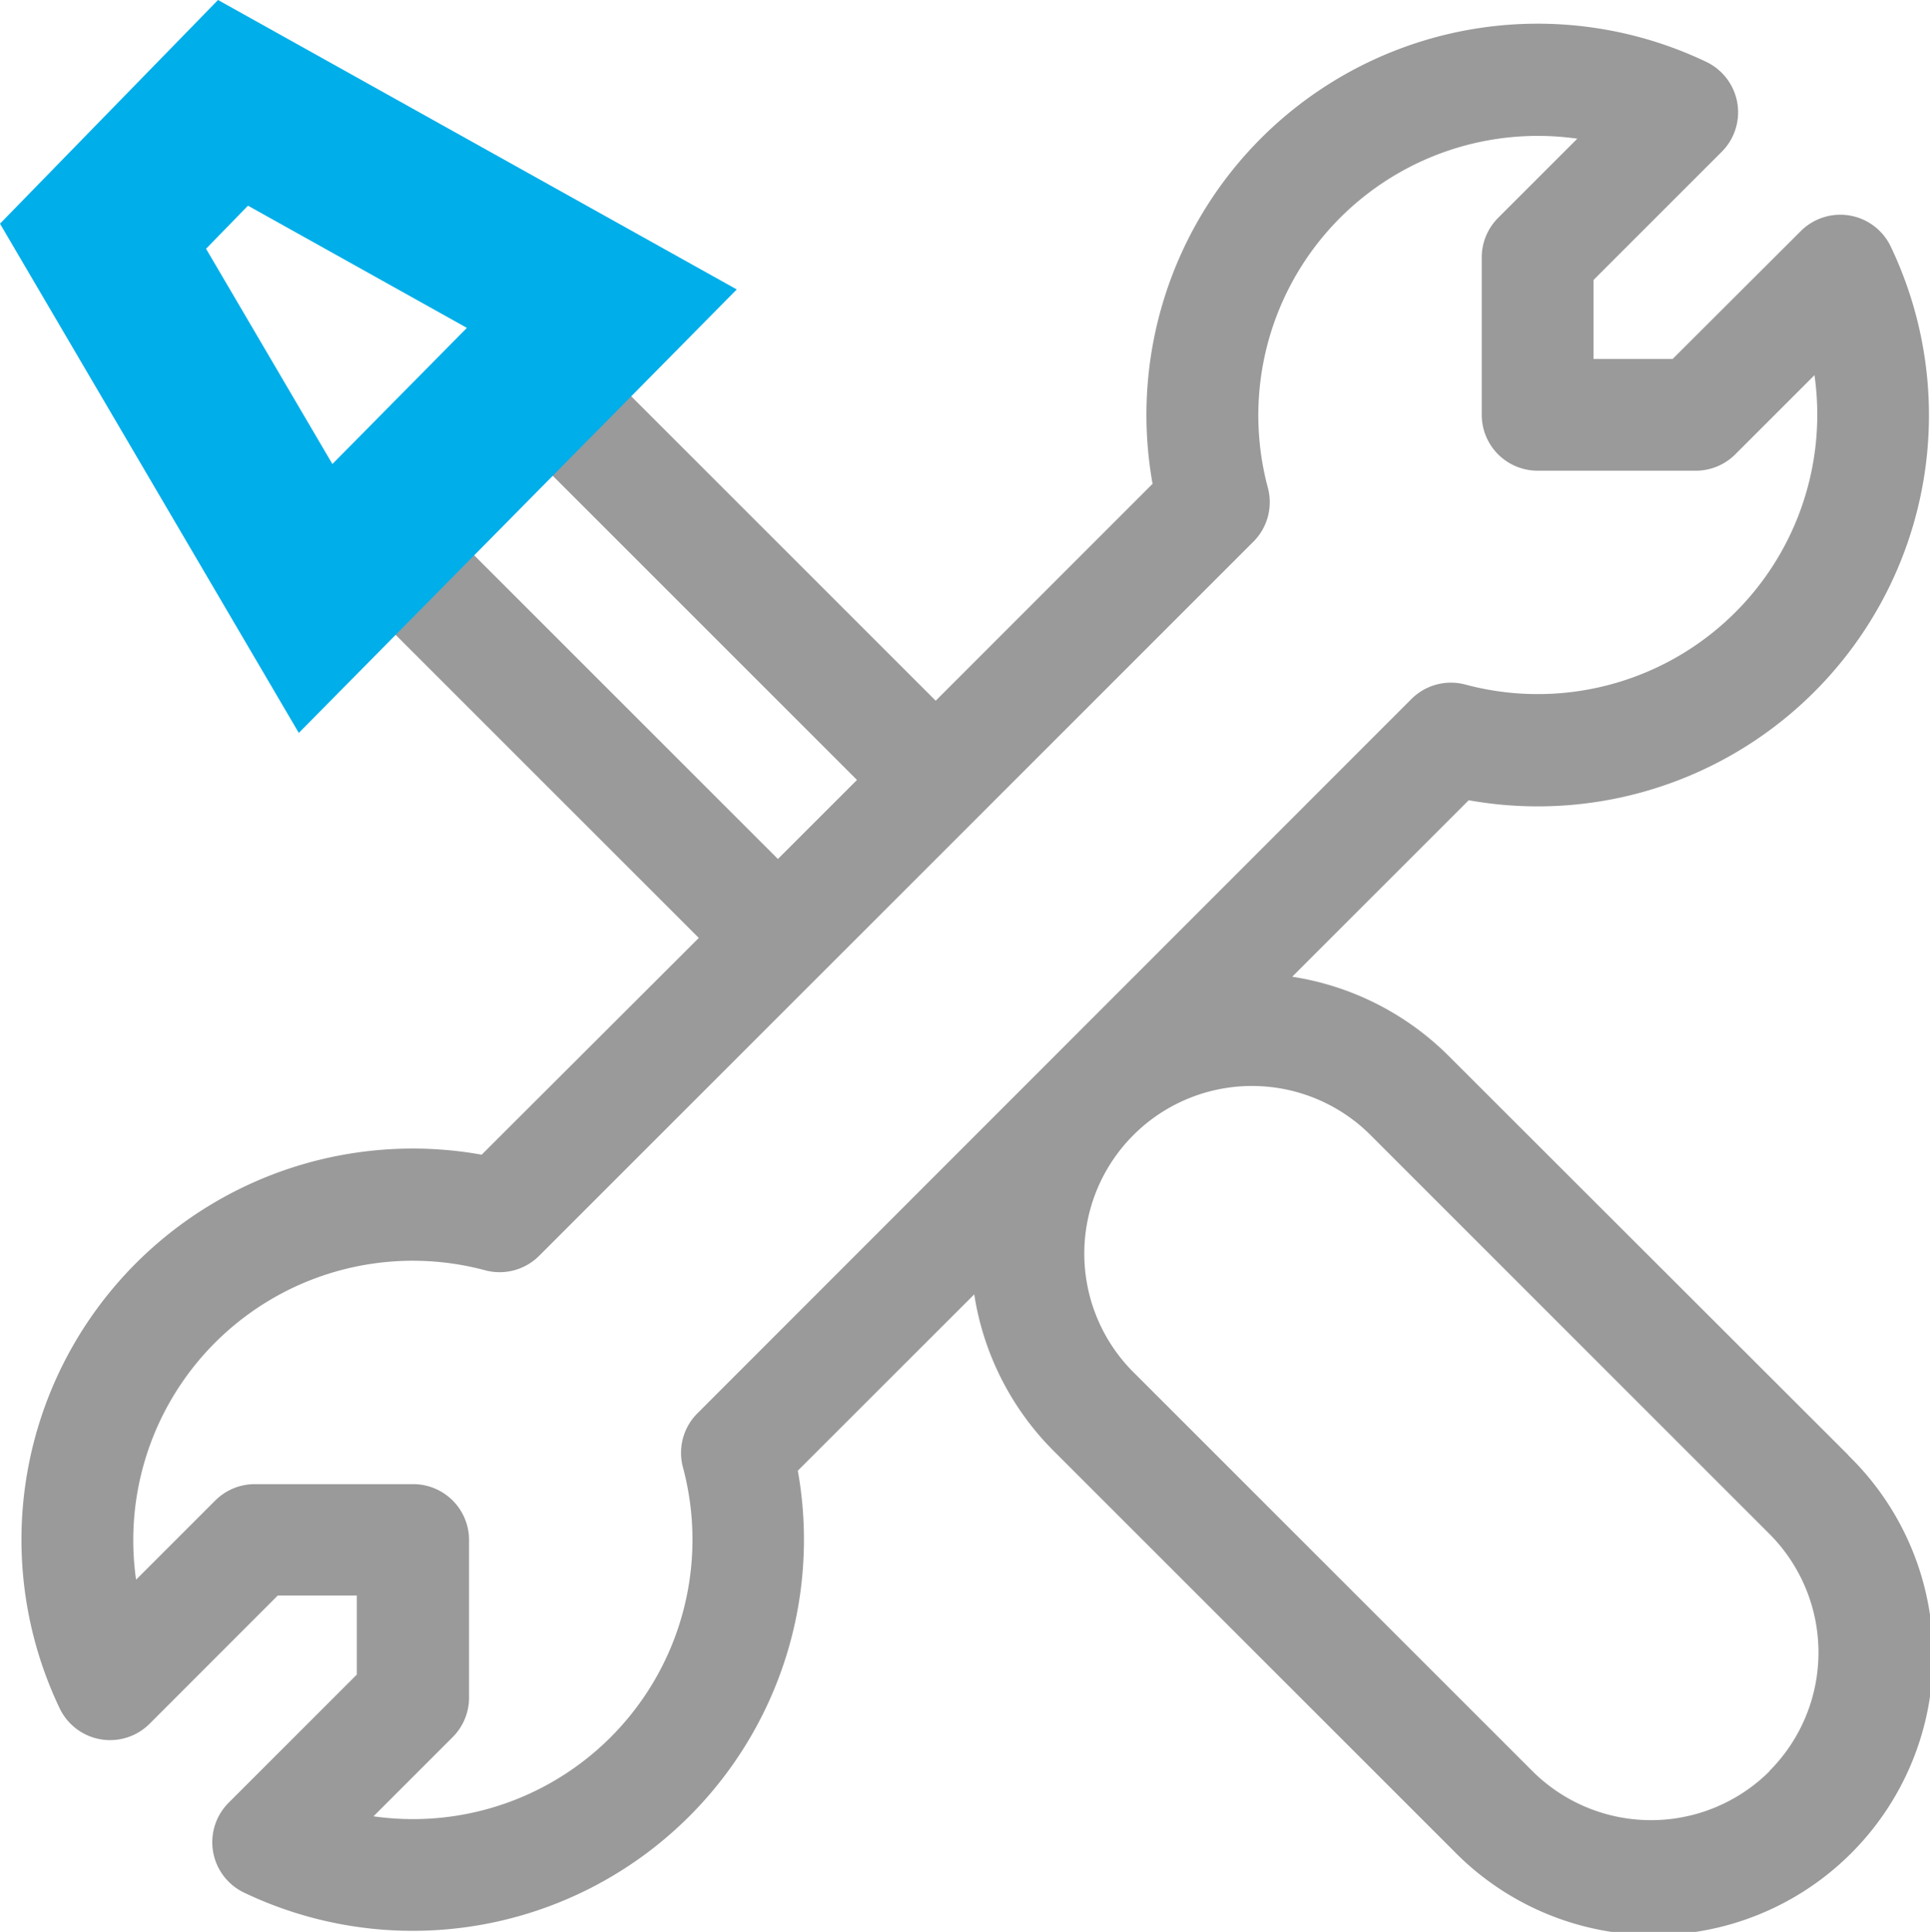 <svg xmlns="http://www.w3.org/2000/svg" width="23.388" height="23.415" viewBox="0 0 23.388 23.415">
  <g id="Group_15010" data-name="Group 15010" transform="translate(12937.143 -3471)">
    <g id="repair_1_" data-name="repair (1)" transform="translate(-12936.882 3471.288)">
      <g id="Group_14602" data-name="Group 14602" transform="translate(0 0)">
        <g id="Group_14601" data-name="Group 14601" transform="translate(0 0)">
          <path id="Path_26189" data-name="Path 26189" d="M22.147,17.348,17.294,12.5a3.422,3.422,0,0,0-1.886-.95l2.139-2.139A4.741,4.741,0,0,0,22.661,2.7a.677.677,0,0,0-1.09-.187L20.018,4.063H19.06V3.105l1.553-1.553a.677.677,0,0,0-.187-1.09,4.741,4.741,0,0,0-6.71,5.114L11.088,8.205l-3.7-3.7.479-.479a.677.677,0,0,0-.13-1.059L2.951.1a.677.677,0,0,0-.827.1L.208,2.114a.677.677,0,0,0-.1.827L2.979,7.729a.677.677,0,0,0,1.059.13l.479-.479,3.7,3.7L5.586,13.707a4.741,4.741,0,0,0-5.114,6.71.677.677,0,0,0,1.09.187L3.115,19.05h.958v.958L2.52,21.561a.677.677,0,0,0,.187,1.09,4.741,4.741,0,0,0,6.71-5.114L11.555,15.4a3.423,3.423,0,0,0,.951,1.886l4.852,4.852a3.386,3.386,0,1,0,4.788-4.788ZM3.695,6.289,1.54,2.7,2.707,1.53,6.3,3.685Zm1.781.134.958-.958,3.7,3.7-.958.958ZM8.2,16.842a.677.677,0,0,0-.175.654,3.387,3.387,0,0,1-3.75,4.23l.958-.958a.677.677,0,0,0,.2-.479V18.373A.677.677,0,0,0,4.75,17.7H2.835a.677.677,0,0,0-.479.2l-.958.958a3.387,3.387,0,0,1,4.23-3.75.677.677,0,0,0,.654-.175l8.656-8.656a.677.677,0,0,0,.175-.654,3.387,3.387,0,0,1,3.75-4.23l-.958.958a.677.677,0,0,0-.2.479V4.74a.677.677,0,0,0,.677.677H20.3a.677.677,0,0,0,.479-.2l.958-.958a3.387,3.387,0,0,1-4.23,3.75.677.677,0,0,0-.654.175Zm12.993,4.337a2.035,2.035,0,0,1-2.873,0l-4.852-4.852a2.032,2.032,0,0,1,2.873-2.874l4.852,4.852A2.034,2.034,0,0,1,21.189,21.179Z" transform="translate(-0.01 0)" fill="#9a9a9a"/>
        </g>
      </g>
    </g>
    <g id="Path_27593" data-name="Path 27593" transform="translate(-12936 3473.143)" fill="none">
      <path d="M-1.143.568,1.5-2.143,7.785,1.365,2.478,6.74Z" stroke="none"/>
      <path d="M 1.862 0.35 L 1.354 0.872 L 2.885 3.481 L 4.515 1.831 L 1.862 0.35 M 1.499 -2.143 L 7.785 1.365 L 2.478 6.74 L -1.143 0.568 L 1.499 -2.143 Z" stroke="none" fill="#00aee9"/>
    </g>
  </g>
</svg>

